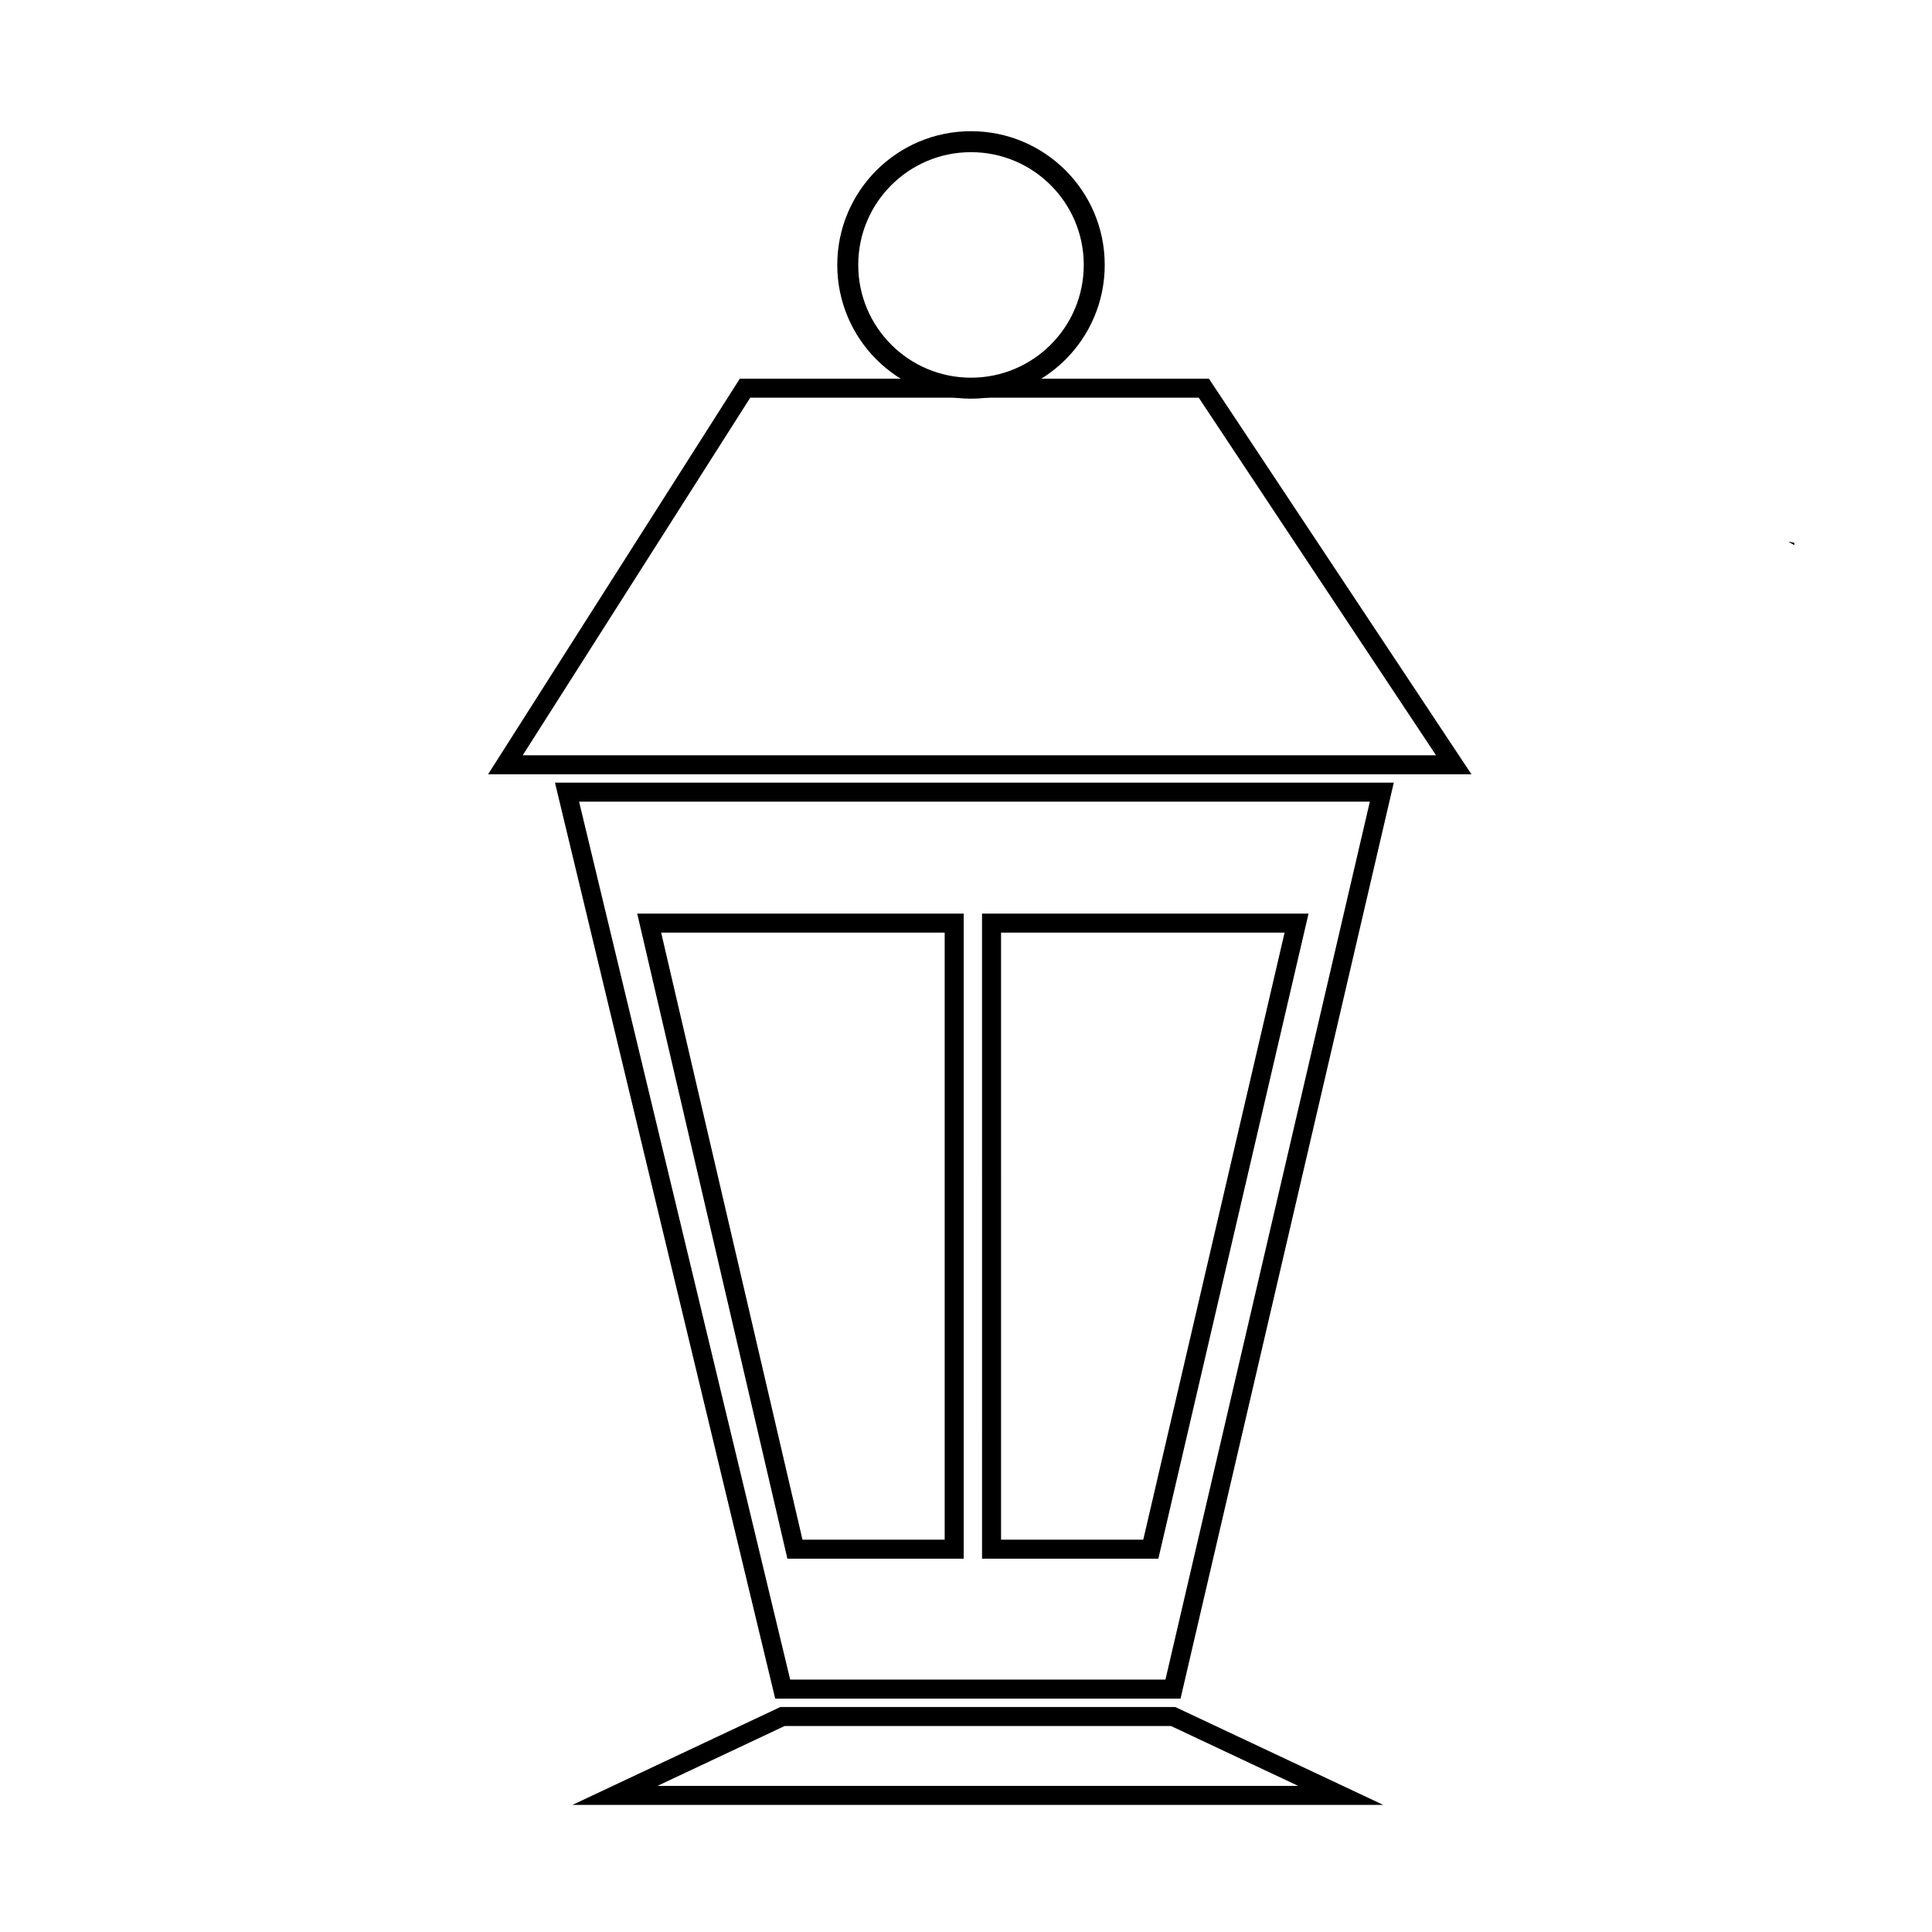 <?xml version="1.0" encoding="UTF-8"?>
<!-- Uploaded to: ICON Repo, www.svgrepo.com, Generator: ICON Repo Mixer Tools -->
<svg width="800px" height="800px" version="1.1" viewBox="144 144 512 512" xmlns="http://www.w3.org/2000/svg">
 <defs>
  <clipPath id="c">
   <path d="m223 282h359v369.9h-359z"/>
  </clipPath>
  <clipPath id="b">
   <path d="m235 527h336v124.9h-336z"/>
  </clipPath>
  <clipPath id="a">
   <path d="m290 148.09h223v177.91h-223z"/>
  </clipPath>
 </defs>
 <g clip-path="url(#c)">
  <path transform="matrix(5.038 0 0 5.038 148.09 148.09)" d="m29.015 40.857 11.345 47.183h20.53l10.985-47.183zm20.366 39.822h-8.377l-7.667-32.932h16.044zm10.342 0h-8.377l-7.76e-4 -32.932h16.045z" fill="none" stroke="#000000" stroke-miterlimit="10"/>
 </g>
 <path d="m619.51 287.84v0.633l-1.582-0.949z"/>
 <path transform="matrix(5.038 0 0 5.038 148.09 148.09)" d="m38.379 19.607h24.133l13.146 19.81h-49.884z" fill="none" stroke="#000000" stroke-miterlimit="10"/>
 <g clip-path="url(#b)">
  <path transform="matrix(5.038 0 0 5.038 148.09 148.09)" d="m69.714 93.63h-38.178l8.816-4.15h20.544z" fill="none" stroke="#000000" stroke-miterlimit="10"/>
 </g>
 <g clip-path="url(#a)">
  <path transform="matrix(5.038 0 0 5.038 148.09 148.09)" d="m56.748 13.124c0 3.58-2.903 6.483-6.483 6.483s-6.483-2.902-6.483-6.483c0-3.58 2.902-6.483 6.483-6.483s6.483 2.903 6.483 6.483" fill="none" stroke="#000000" stroke-miterlimit="10" stroke-width="1.103"/>
 </g>
</svg>